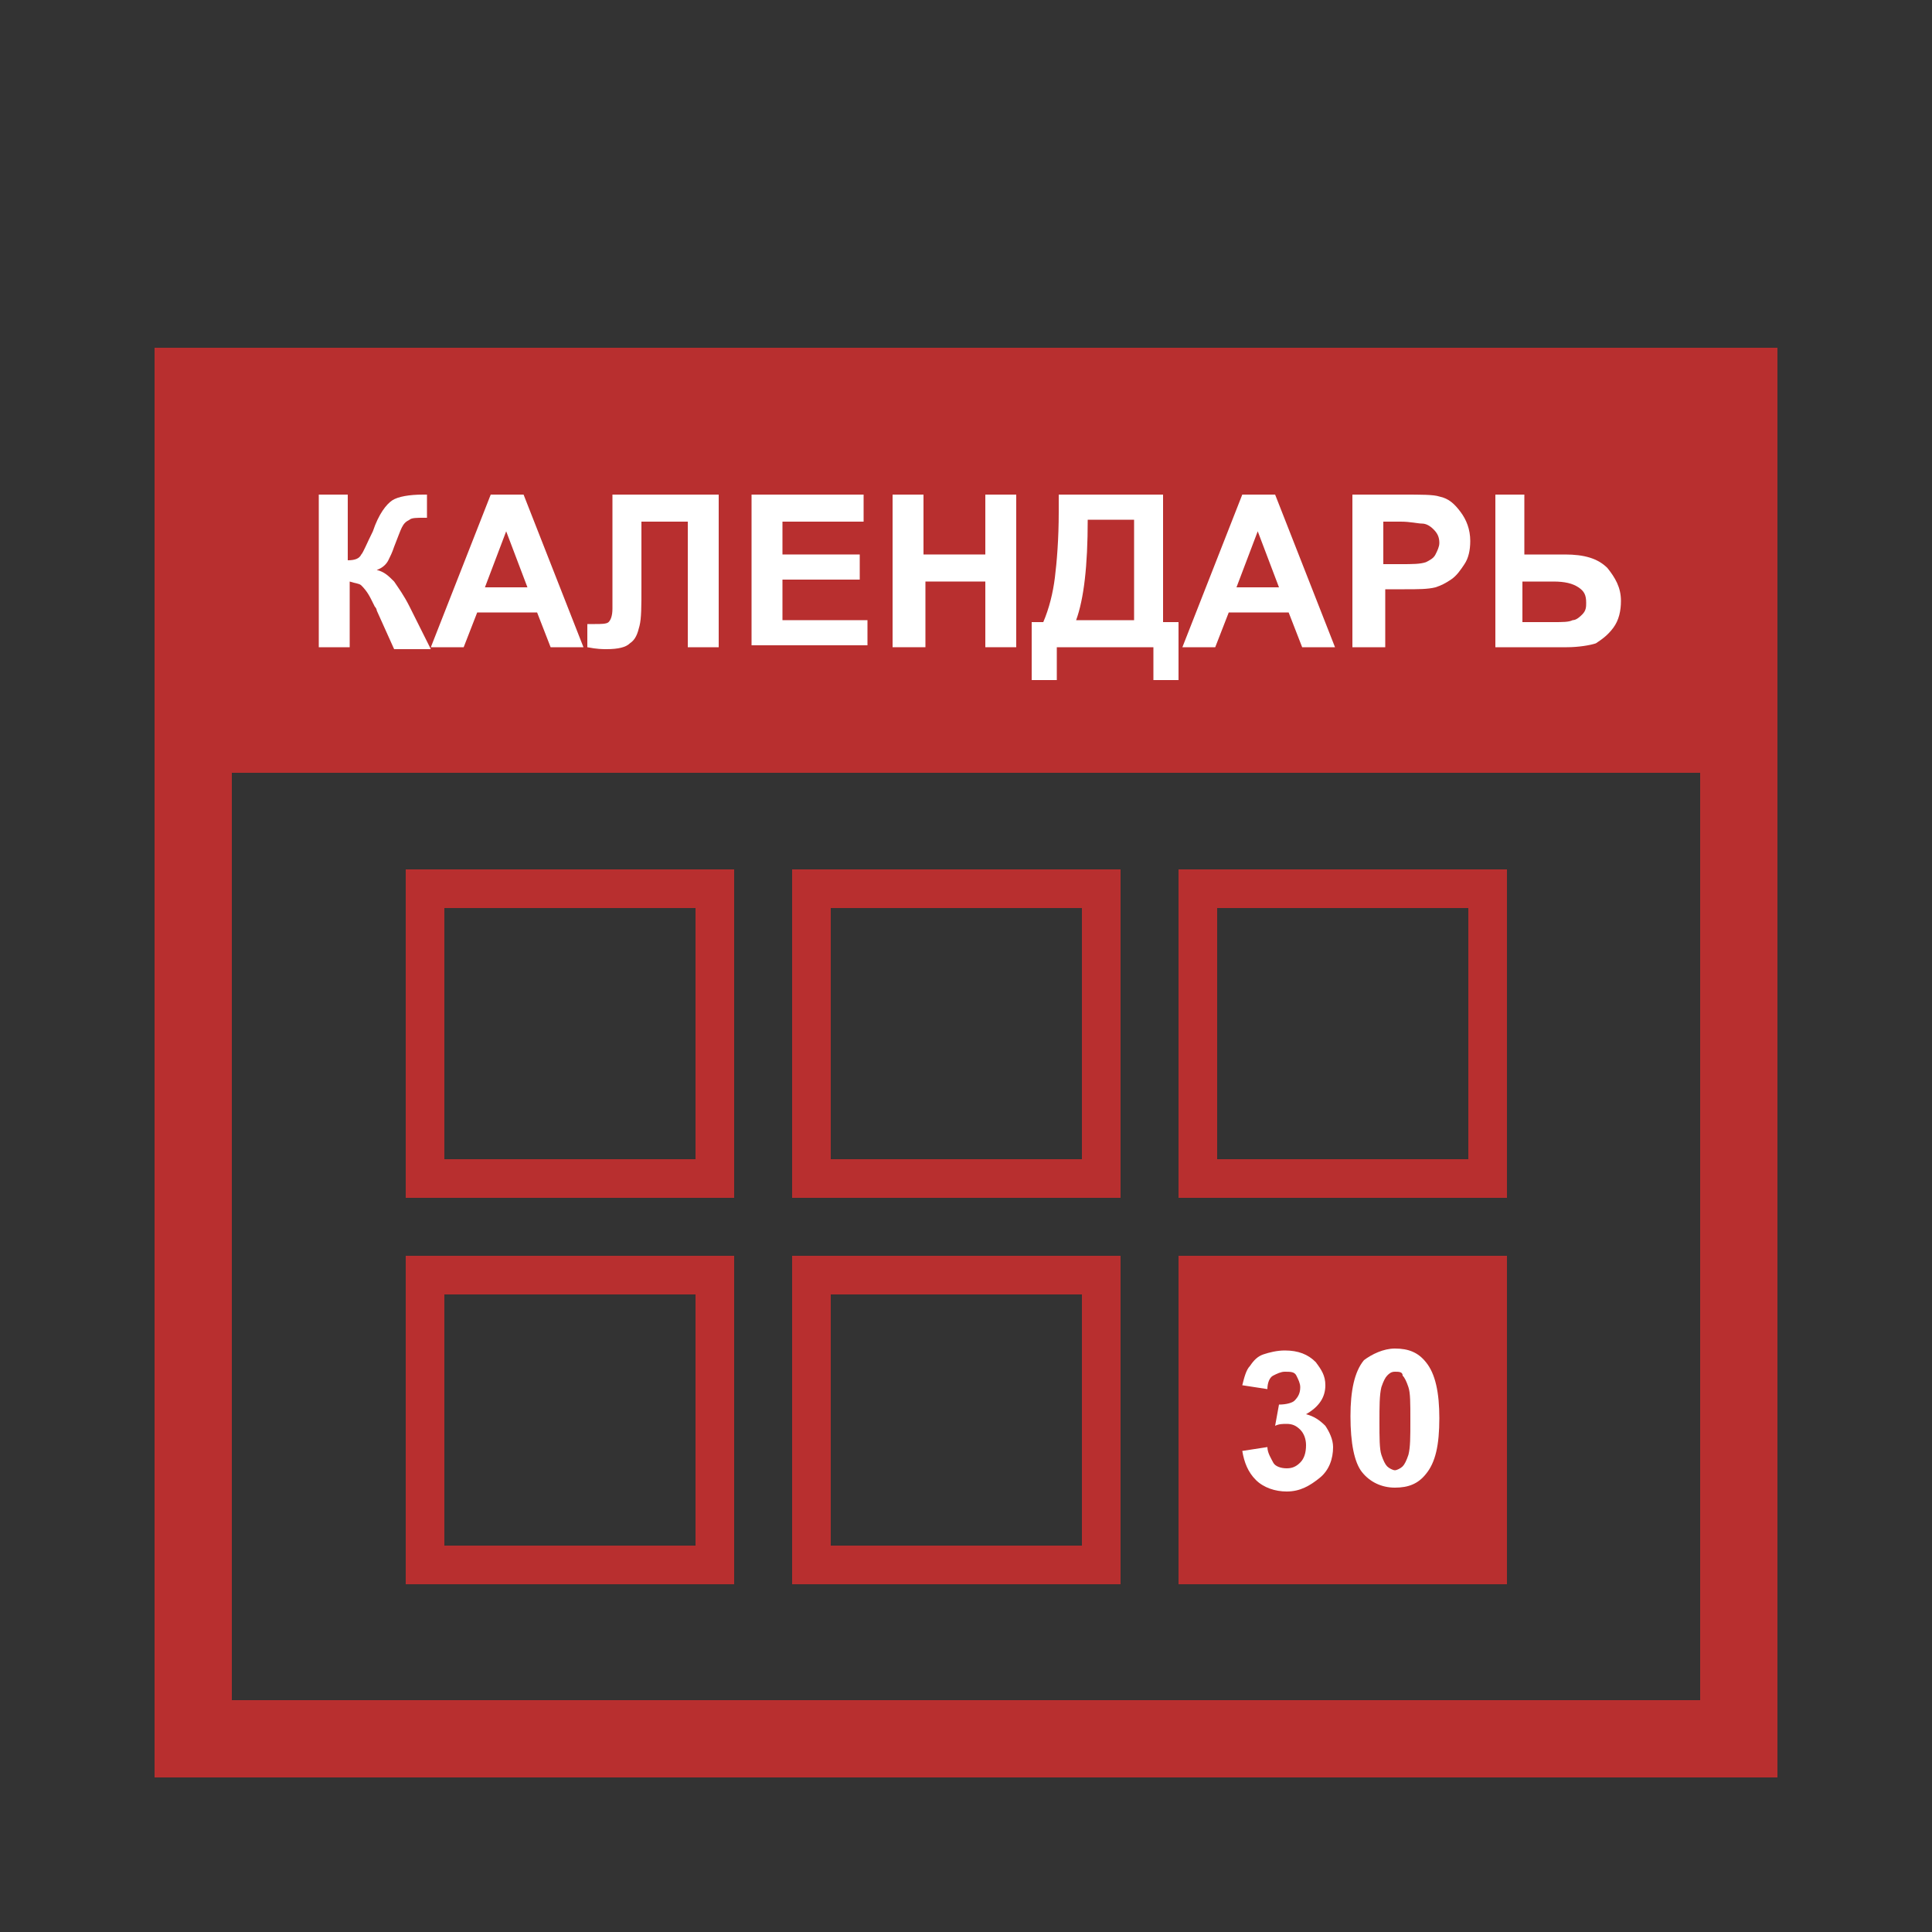 <?xml version="1.0" encoding="utf-8"?>
<!-- Generator: Adobe Illustrator 23.1.1, SVG Export Plug-In . SVG Version: 6.00 Build 0)  -->
<svg version="1.1" id="Слой_1" xmlns="http://www.w3.org/2000/svg" xmlns:xlink="http://www.w3.org/1999/xlink" x="0px" y="0px"
	 viewBox="0 0 100 100" style="enable-background:new 0 0 100 100;" xml:space="preserve">
<rect x="0" y="0" width="100" height="100" fill="#333333" stroke="none"/>
<style type="text/css">
	.st0{fill:none;stroke:#B82F2F;stroke-width:4;}
	.st1{fill:#B82F2F;}
	.st2{fill:none;stroke:#B82F2F;stroke-width:2;}
	.st3{enable-background:new    ;}
	.st4{fill:#FFFFFF;}
</style>
<rect x="10" y="20" class="st0" width="80" height="70"/>
<rect x="10" y="20" class="st1" width="80" height="20"/>
<rect x="22" y="46" class="st2" width="15" height="15"/>
<rect x="42" y="46" class="st2" width="15" height="15"/>
<rect x="62" y="46" class="st2" width="15" height="15"/>
<rect x="22" y="66" class="st2" width="15" height="15"/>
<rect x="42" y="66" class="st2" width="15" height="15"/>
<rect x="62" y="66" class="st2" width="15" height="15"/>
<rect x="62" y="66" class="st1" width="15" height="15"/>
<g class="st3">
	<path class="st4" d="M64.3,75.1l1.3-0.2c0,0.3,0.2,0.6,0.3,0.8s0.4,0.3,0.7,0.3c0.3,0,0.5-0.1,0.7-0.3c0.2-0.2,0.3-0.5,0.3-0.9
		c0-0.3-0.1-0.6-0.3-0.8s-0.4-0.3-0.7-0.3c-0.2,0-0.4,0-0.6,0.1l0.2-1.1c0.4,0,0.7-0.1,0.8-0.2c0.2-0.2,0.3-0.4,0.3-0.7
		c0-0.2-0.1-0.4-0.2-0.6s-0.3-0.2-0.6-0.2c-0.2,0-0.4,0.1-0.6,0.2s-0.3,0.4-0.3,0.7l-1.3-0.2c0.1-0.4,0.2-0.8,0.4-1
		c0.2-0.3,0.4-0.5,0.7-0.6c0.3-0.1,0.7-0.2,1.1-0.2c0.7,0,1.2,0.2,1.6,0.6c0.3,0.4,0.5,0.7,0.5,1.2c0,0.6-0.3,1.1-1,1.5
		c0.4,0.1,0.7,0.3,1,0.6c0.2,0.3,0.4,0.7,0.4,1.1c0,0.6-0.2,1.2-0.7,1.6s-1,0.7-1.7,0.7c-0.6,0-1.2-0.2-1.6-0.6
		C64.6,76.2,64.4,75.7,64.3,75.1z"/>
	<path class="st4" d="M72.2,69.8c0.7,0,1.2,0.2,1.6,0.7c0.5,0.6,0.7,1.6,0.7,2.9c0,1.4-0.2,2.3-0.7,2.9c-0.4,0.5-0.9,0.7-1.6,0.7
		c-0.7,0-1.3-0.3-1.7-0.8c-0.4-0.5-0.6-1.5-0.6-2.9c0-1.3,0.2-2.3,0.7-2.9C71,70.1,71.6,69.8,72.2,69.8z M72.2,71
		c-0.2,0-0.3,0.1-0.4,0.2c-0.1,0.1-0.2,0.3-0.3,0.6c-0.1,0.4-0.1,1-0.1,1.8s0,1.4,0.1,1.7c0.1,0.3,0.2,0.5,0.3,0.6
		c0.1,0.1,0.3,0.2,0.4,0.2s0.3-0.1,0.4-0.2c0.1-0.1,0.2-0.3,0.3-0.6c0.1-0.4,0.1-0.9,0.1-1.8s0-1.4-0.1-1.7
		c-0.1-0.3-0.2-0.5-0.3-0.6C72.6,71,72.4,71,72.2,71z"/>
</g>
<g class="st3">
	<path class="st4" d="M16.4,25.6H18V29c0.4,0,0.6-0.1,0.7-0.3c0.1-0.1,0.3-0.6,0.6-1.2c0.3-0.9,0.7-1.4,1-1.6
		c0.3-0.2,0.9-0.3,1.6-0.3c0,0,0.1,0,0.2,0v1.2l-0.2,0c-0.3,0-0.6,0-0.7,0.1c-0.2,0.1-0.3,0.2-0.4,0.4c-0.1,0.2-0.2,0.5-0.4,1
		c-0.1,0.3-0.2,0.5-0.3,0.7c-0.1,0.2-0.3,0.4-0.6,0.5c0.4,0.1,0.6,0.3,0.9,0.6c0.2,0.3,0.5,0.7,0.8,1.3l1.1,2.2h-1.9l-0.9-2
		c0,0,0-0.1-0.1-0.2c0,0-0.1-0.2-0.2-0.4c-0.2-0.4-0.4-0.6-0.5-0.7c-0.1-0.1-0.3-0.1-0.6-0.2v3.4h-1.6V25.6z"/>
	<path class="st4" d="M30.2,33.5h-1.7l-0.7-1.8h-3.1L24,33.5h-1.7l3.1-7.9h1.7L30.2,33.5z M27.3,30.4l-1.1-2.9l-1.1,2.9H27.3z"/>
	<path class="st4" d="M31.7,25.6h5.5v7.9h-1.6V27h-2.4v3.4c0,1,0,1.6-0.1,2c-0.1,0.4-0.2,0.7-0.5,0.9c-0.2,0.2-0.6,0.3-1.2,0.3
		c-0.2,0-0.5,0-1-0.1v-1.2l0.4,0c0.3,0,0.6,0,0.7-0.1s0.2-0.3,0.2-0.7l0-1.4V25.6z"/>
	<path class="st4" d="M38.9,33.5v-7.9h5.8V27h-4.2v1.7h4V30h-4v2.1h4.4v1.3H38.9z"/>
	<path class="st4" d="M46.2,33.5v-7.9h1.6v3.1H51v-3.1h1.6v7.9H51v-3.4h-3.1v3.4H46.2z"/>
	<path class="st4" d="M54.8,25.6h5.4v6.6H61v3h-1.3v-1.7h-5v1.7h-1.3v-3H54c0.3-0.7,0.5-1.5,0.6-2.3s0.2-2,0.2-3.4V25.6z M56.3,26.9
		c0,2.4-0.2,4.1-0.6,5.2h3v-5.2H56.3z"/>
	<path class="st4" d="M69.1,33.5h-1.7l-0.7-1.8h-3.1l-0.7,1.8h-1.7l3.1-7.9H66L69.1,33.5z M66.2,30.4l-1.1-2.9L64,30.4H66.2z"/>
	<path class="st4" d="M70,33.5v-7.9h2.6c1,0,1.6,0,1.9,0.1c0.5,0.1,0.8,0.4,1.1,0.8c0.3,0.4,0.5,0.9,0.5,1.5c0,0.5-0.1,0.9-0.3,1.2
		c-0.2,0.3-0.4,0.6-0.7,0.8c-0.3,0.2-0.5,0.3-0.8,0.4c-0.4,0.1-0.9,0.1-1.6,0.1h-1v3H70z M71.6,27v2.2h0.9c0.6,0,1,0,1.3-0.1
		c0.2-0.1,0.4-0.2,0.5-0.4c0.1-0.2,0.2-0.4,0.2-0.6c0-0.3-0.1-0.5-0.3-0.7c-0.2-0.2-0.4-0.3-0.6-0.3c-0.2,0-0.6-0.1-1.1-0.1H71.6z"
		/>
	<path class="st4" d="M77.3,25.6h1.6v3.1h2.1c1,0,1.7,0.2,2.2,0.7c0.4,0.5,0.7,1,0.7,1.7c0,0.5-0.1,1-0.4,1.4s-0.6,0.6-0.9,0.8
		c-0.3,0.1-0.9,0.2-1.5,0.2h-3.7V25.6z M78.9,32.2h1.5c0.5,0,0.8,0,1-0.1c0.2,0,0.4-0.2,0.5-0.3c0.2-0.2,0.2-0.4,0.2-0.6
		c0-0.4-0.1-0.6-0.4-0.8c-0.3-0.2-0.7-0.3-1.3-0.3h-1.6V32.2z"/>
</g>
</svg>
